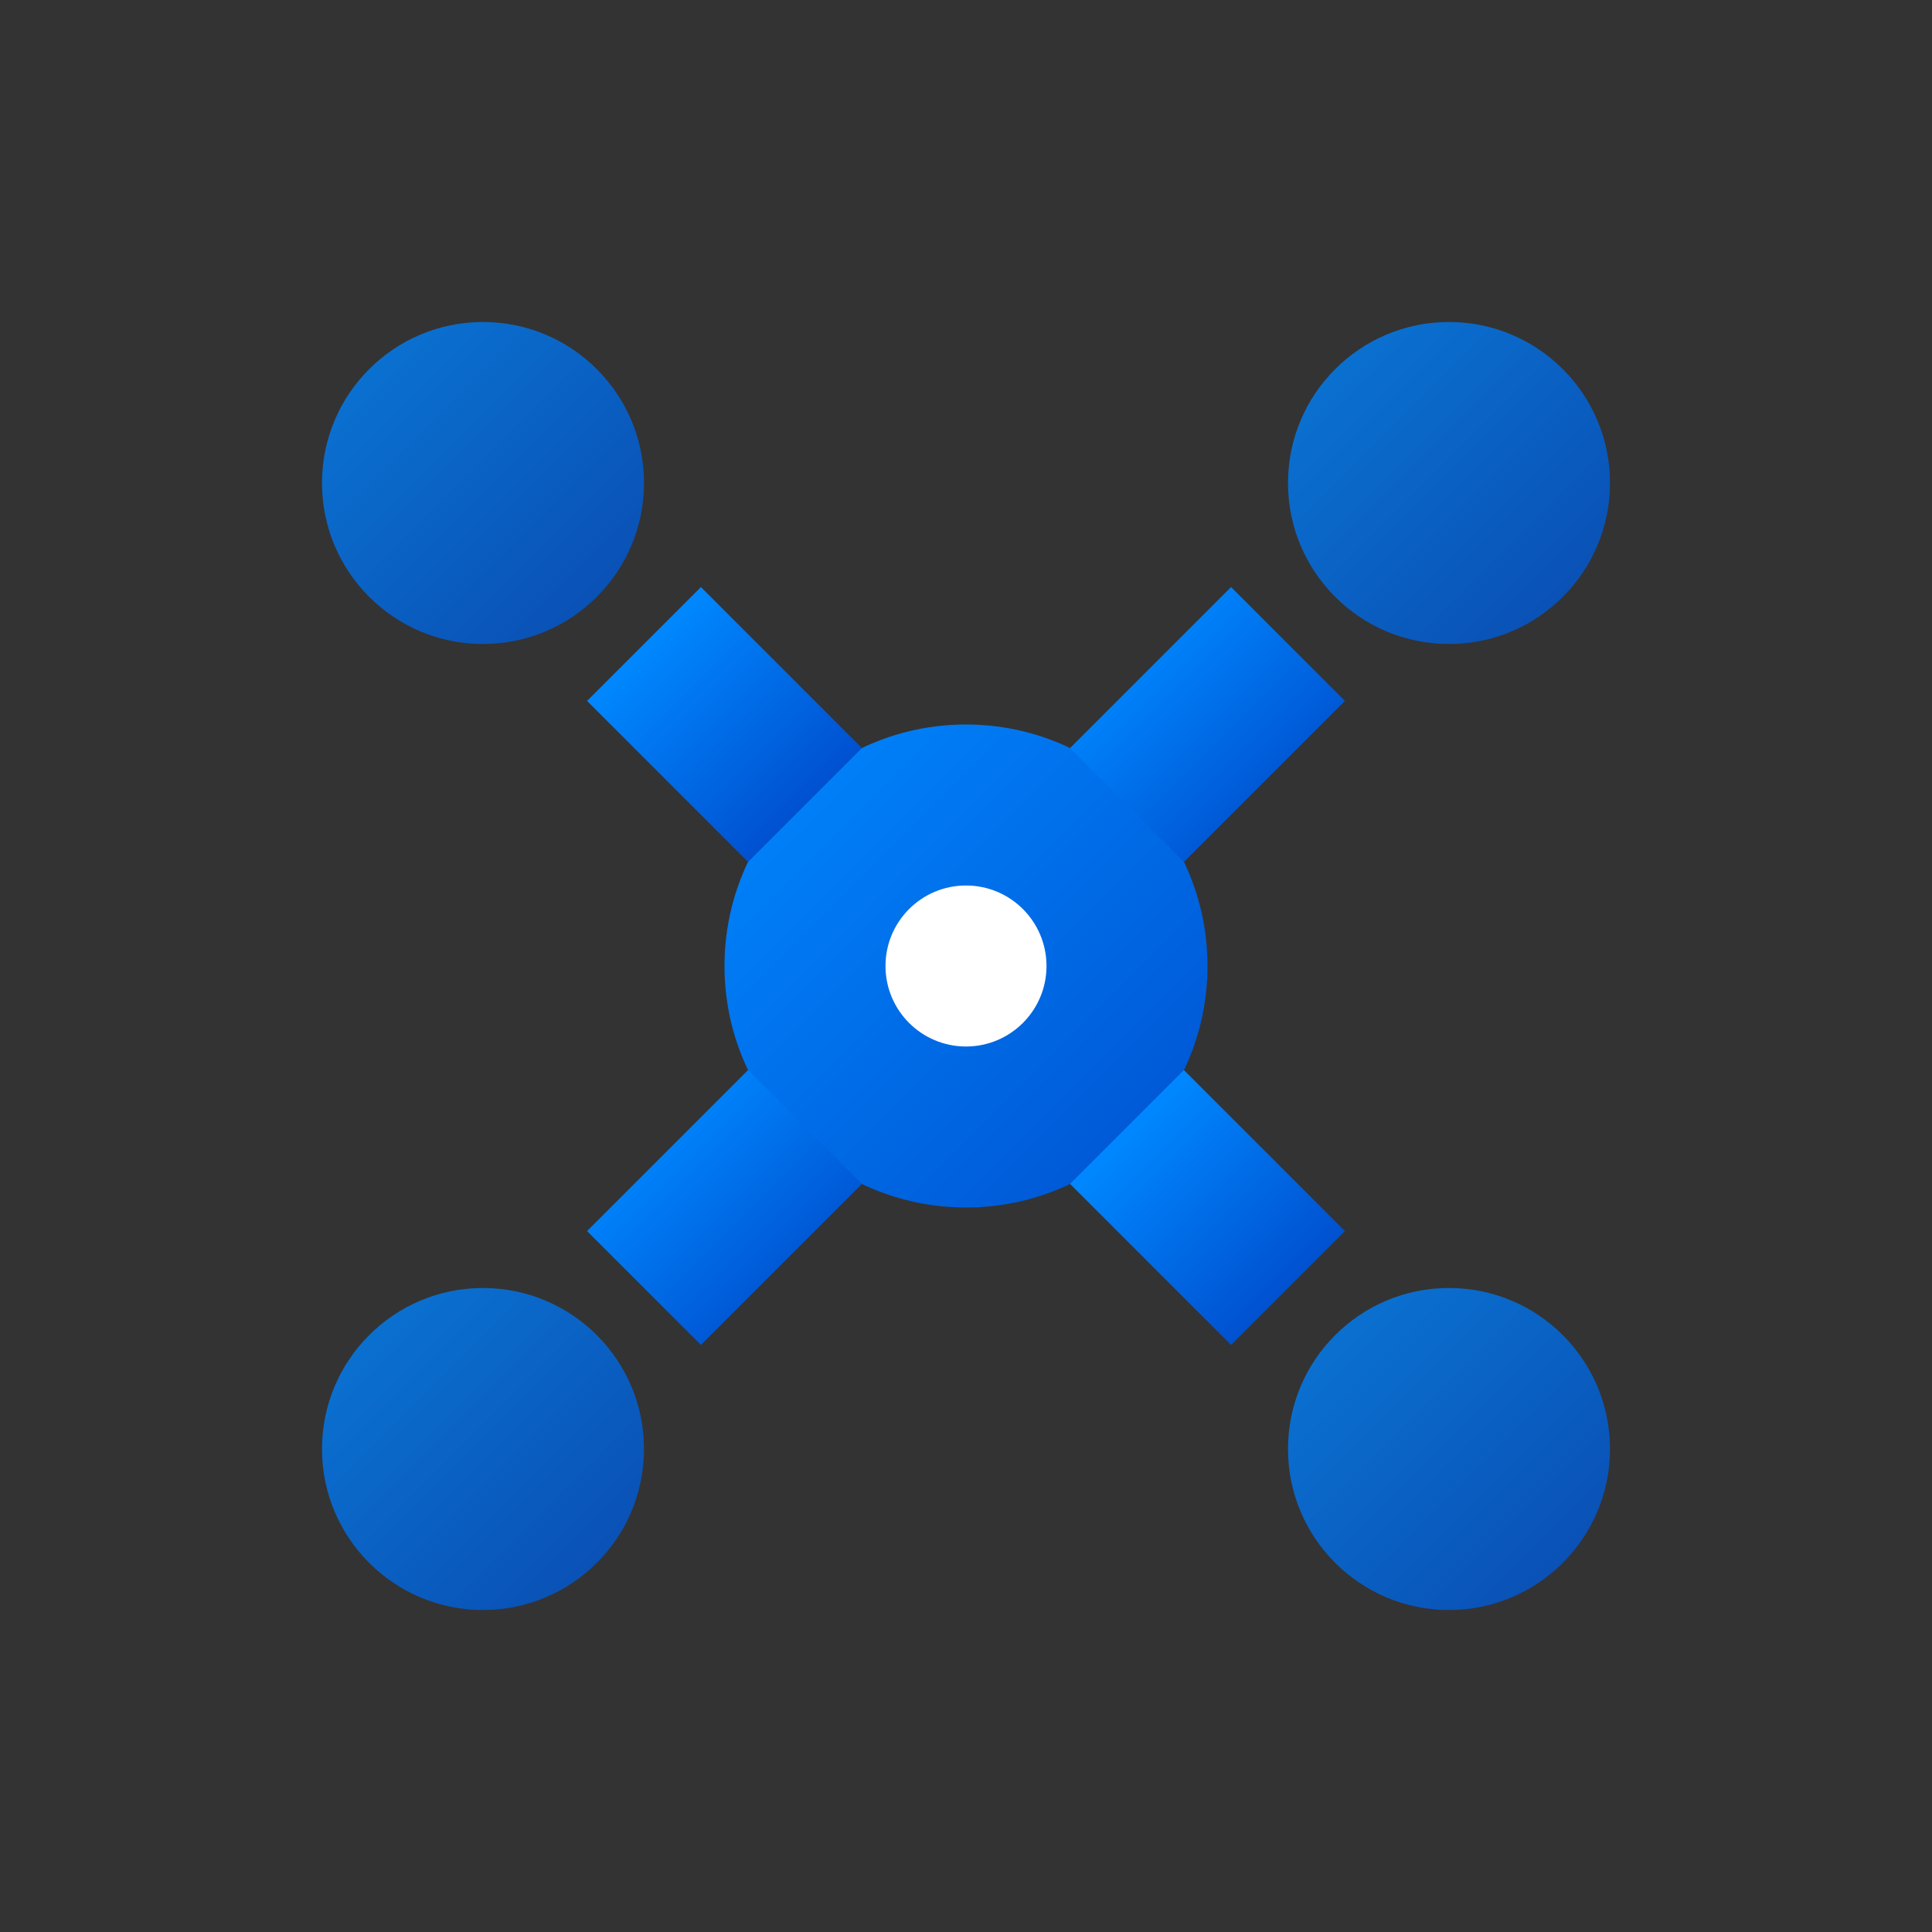 <svg xmlns="http://www.w3.org/2000/svg" viewBox="0 0 24 24">
  <rect x="0" y="0" width="24" height="24" fill="#333333" stroke="none"/>
  <defs>
    <linearGradient id="ecosystemGrad" x1="0%" y1="0%" x2="100%" y2="100%">
      <stop offset="0%" style="stop-color:#0088ff;stop-opacity:1" />
      <stop offset="100%" style="stop-color:#0051d0;stop-opacity:1" />
    </linearGradient>
  </defs>
  <circle cx="12" cy="12" r="3" fill="url(#ecosystemGrad)"/>
  <circle cx="12" cy="12" r="1" fill="#ffffff"/>
  <circle cx="6" cy="6" r="2" fill="url(#ecosystemGrad)" opacity="0.8"/>
  <circle cx="18" cy="6" r="2" fill="url(#ecosystemGrad)" opacity="0.8"/>
  <circle cx="6" cy="18" r="2" fill="url(#ecosystemGrad)" opacity="0.8"/>
  <circle cx="18" cy="18" r="2" fill="url(#ecosystemGrad)" opacity="0.8"/>
  <line x1="8" y1="8" x2="10" y2="10" stroke="url(#ecosystemGrad)" stroke-width="2"/>
  <line x1="16" y1="8" x2="14" y2="10" stroke="url(#ecosystemGrad)" stroke-width="2"/>
  <line x1="8" y1="16" x2="10" y2="14" stroke="url(#ecosystemGrad)" stroke-width="2"/>
  <line x1="16" y1="16" x2="14" y2="14" stroke="url(#ecosystemGrad)" stroke-width="2"/>
</svg> 